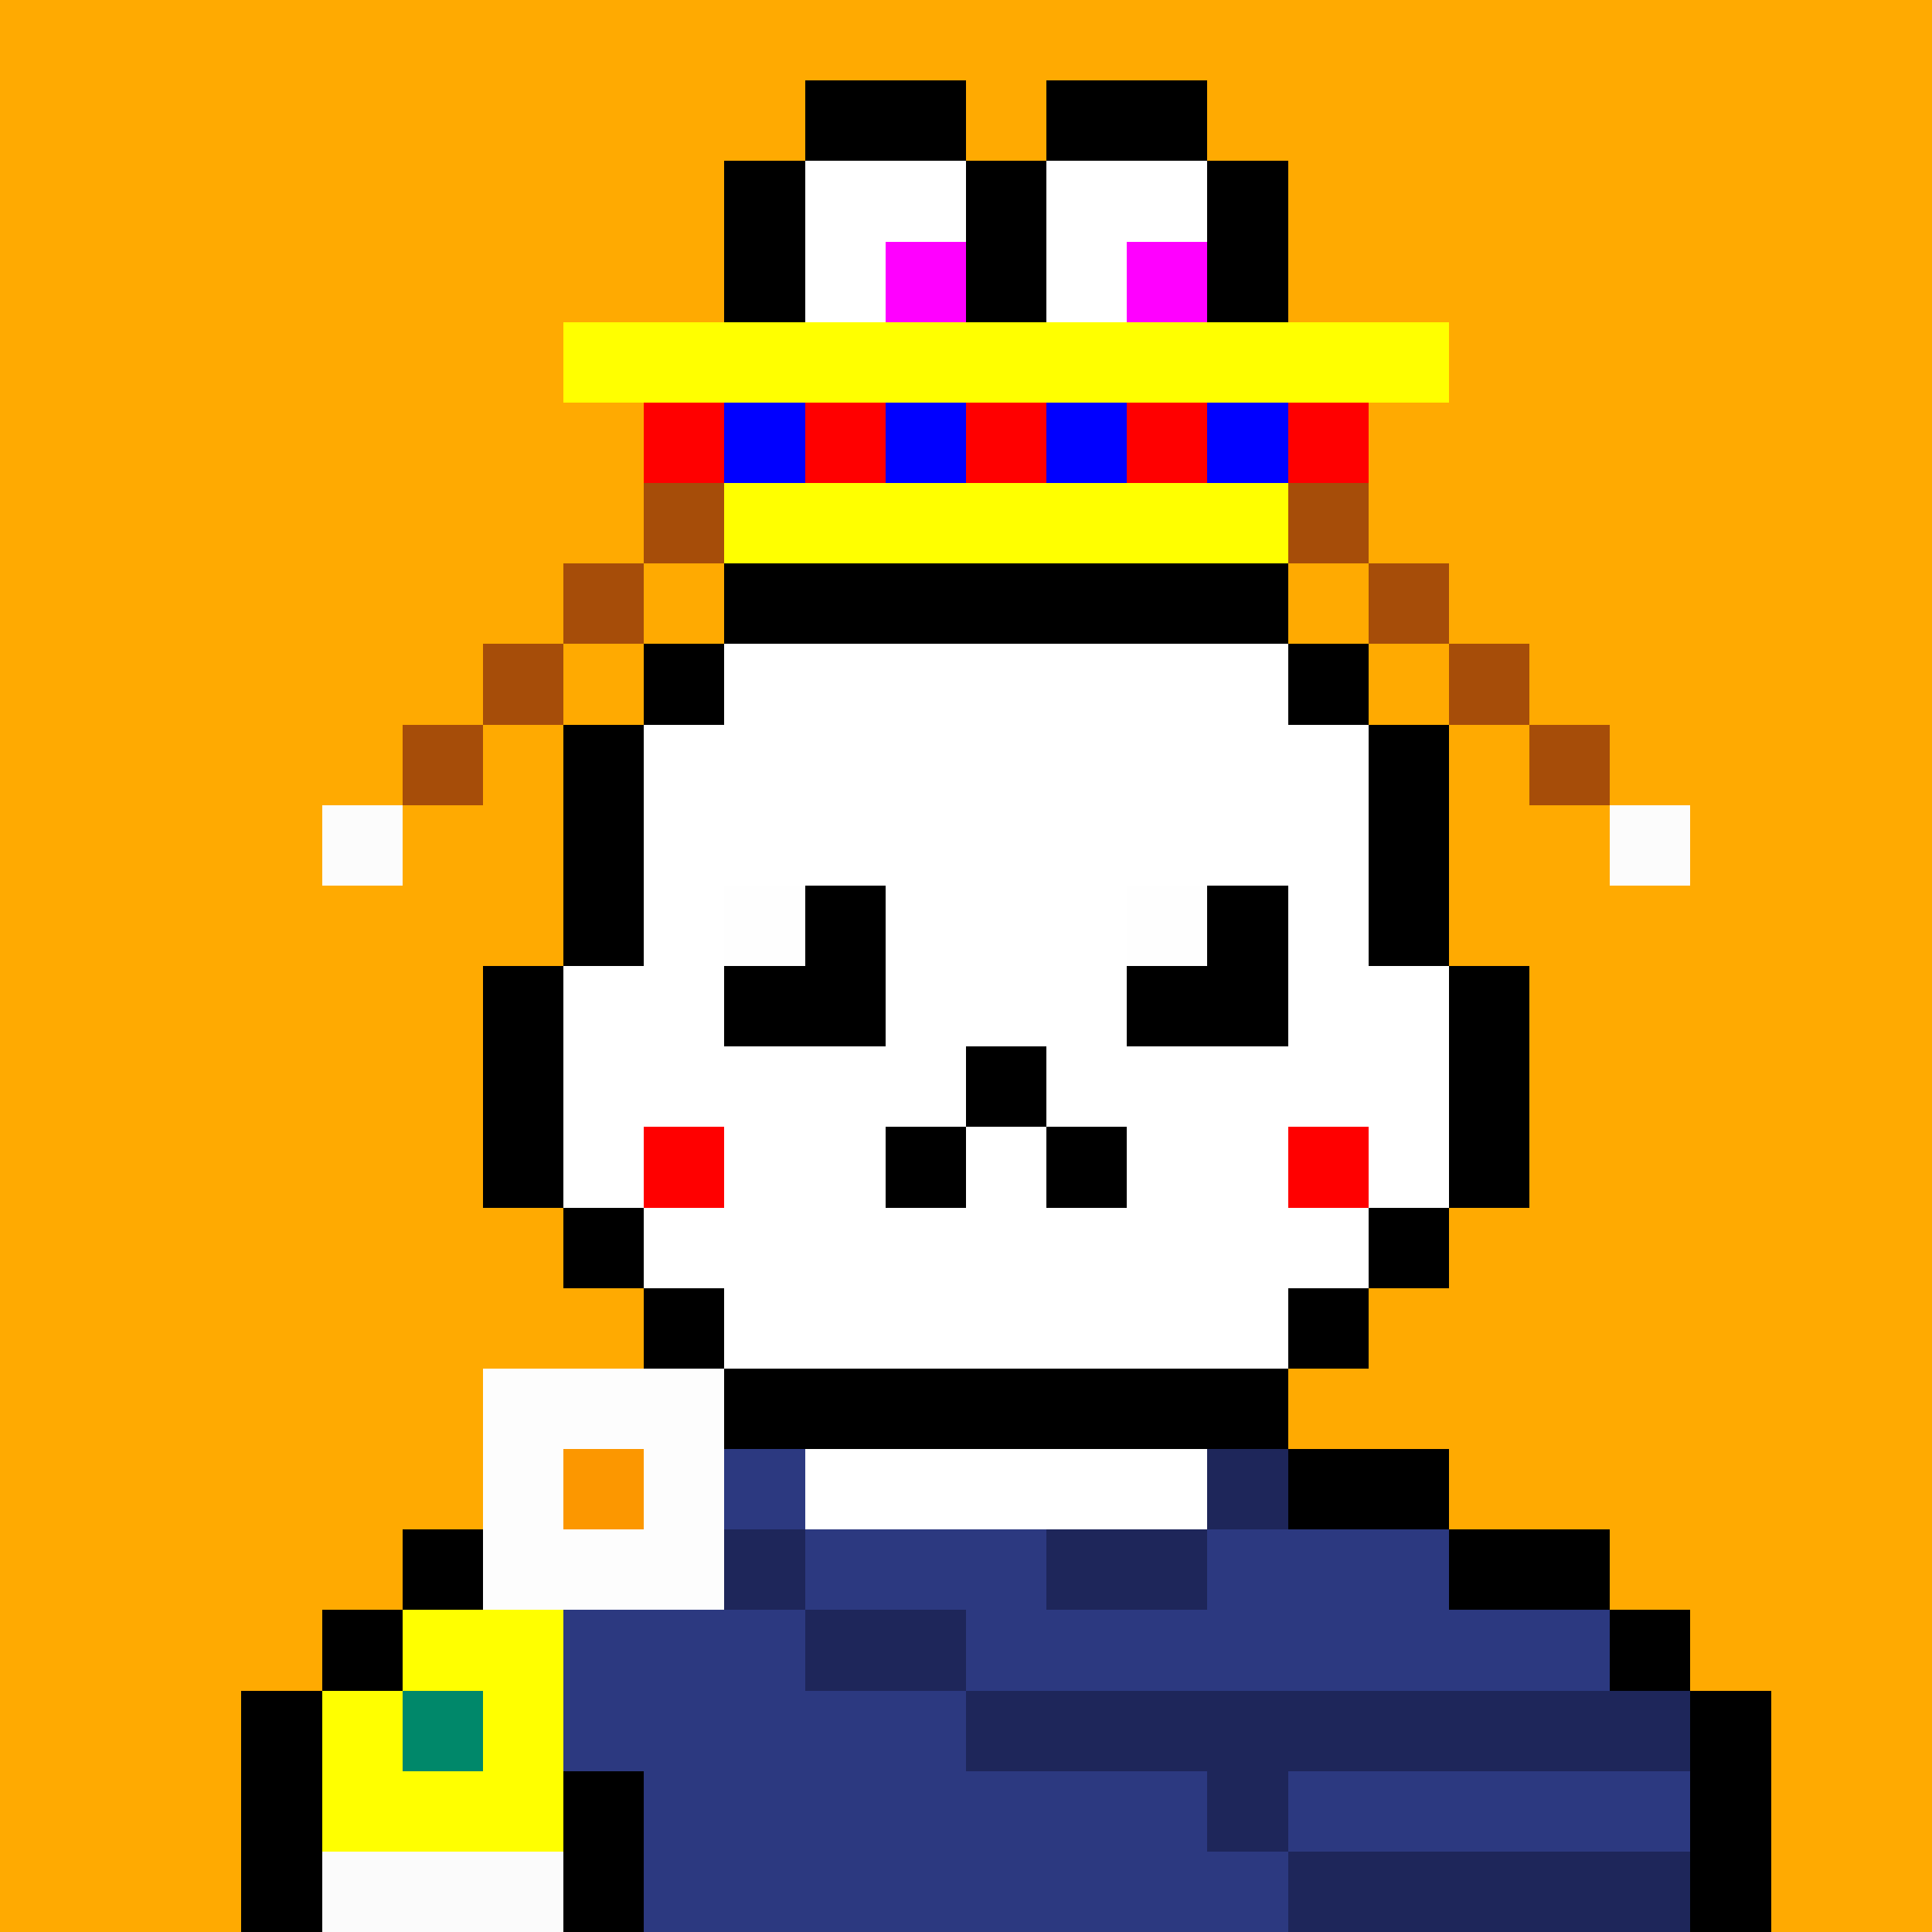 <svg xmlns="http://www.w3.org/2000/svg" viewBox="0 -0.5 24 23.999" width="960" height="960" preserveAspectRatio="none" shape-rendering="crispEdges"><rect x="0" y="-0.5" width="24" height="23.999" fill="#333333" stroke="none"/><path stroke="#000000" d="M10 1h2M13 1h2M9 2h1M12 2h1M15 2h1M9 3h1M12 3h1M15 3h1M9 7h7M8 8h1M16 8h1M7 9h1M17 9h1M7 10h1M17 10h1M7 11h1M10 11h1M15 11h1M17 11h1M6 12h1M9 12h2M14 12h2M18 12h1M6 13h1M12 13h1M18 13h1M6 14h1M11 14h1M13 14h1M18 14h1M7 15h1M17 15h1M8 16h1M16 16h1M9 17h7M16 18h2M5 19h1M18 19h2M4 20h1M20 20h1M3 21h1M21 21h1M3 22h1M7 22h1M21 22h1M3 23h1M7 23h1M21 23h1"/><path stroke="#0000ff" d="M9 5h1M11 5h1M13 5h1M15 5h1"/><path stroke="#00886a" d="M5 21h1"/><path stroke="#1e265a" d="M15 18h1M9 19h1M13 19h2M10 20h2M12 21h9M15 22h1M16 23h5"/><path stroke="#2c3980" d="M9 18h1M10 19h3M15 19h3M7 20h3M12 20h8M7 21h5M8 22h7M16 22h5M8 23h8"/><path stroke="#a64d09" d="M8 6h1M16 6h1M7 7h1M17 7h1M6 8h1M18 8h1M5 9h1M19 9h1"/><path stroke="#fbfbfb" d="M4 23h3"/><path stroke="#fc9700" d="M7 18h1"/><path stroke="#fcfcfc" d="M4 10h1M20 10h1"/><path stroke="#fdfdfd" d="M6 17h3M6 18h1M8 18h1M6 19h3"/><path stroke="#fefefe" d="M9 11h1M14 11h1"/><path stroke="#ff0000" d="M8 5h1M10 5h1M12 5h1M14 5h1M16 5h1M8 14h1M16 14h1"/><path stroke="#ff00ff" d="M11 3h1M14 3h1"/><path stroke="#ffaa01" d="M0 0h24M0 1h10M12 1h1M15 1h9M0 2h9M16 2h8M0 3h9M16 3h8M0 4h7M18 4h6M0 5h8M17 5h7M0 6h8M17 6h7M0 7h7M8 7h1M16 7h1M18 7h6M0 8h6M7 8h1M17 8h1M19 8h5M0 9h5M6 9h1M18 9h1M20 9h4M0 10h4M5 10h2M18 10h2M21 10h3M0 11h7M18 11h6M0 12h6M19 12h5M0 13h6M19 13h5M0 14h6M19 14h5M0 15h7M18 15h6M0 16h8M17 16h7M0 17h6M16 17h8M0 18h6M18 18h6M0 19h5M20 19h4M0 20h4M21 20h3M0 21h3M22 21h2M0 22h3M22 22h2M0 23h3M22 23h2"/><path stroke="#ffff00" d="M7 4h11M9 6h7M5 20h2M4 21h1M6 21h1M4 22h3"/><path stroke="#ffffff" d="M10 2h2M13 2h2M10 3h1M13 3h1M9 8h7M8 9h9M8 10h9M8 11h1M11 11h3M16 11h1M7 12h2M11 12h3M16 12h2M7 13h5M13 13h5M7 14h1M9 14h2M12 14h1M14 14h2M17 14h1M8 15h9M9 16h7M10 18h5"/></svg>